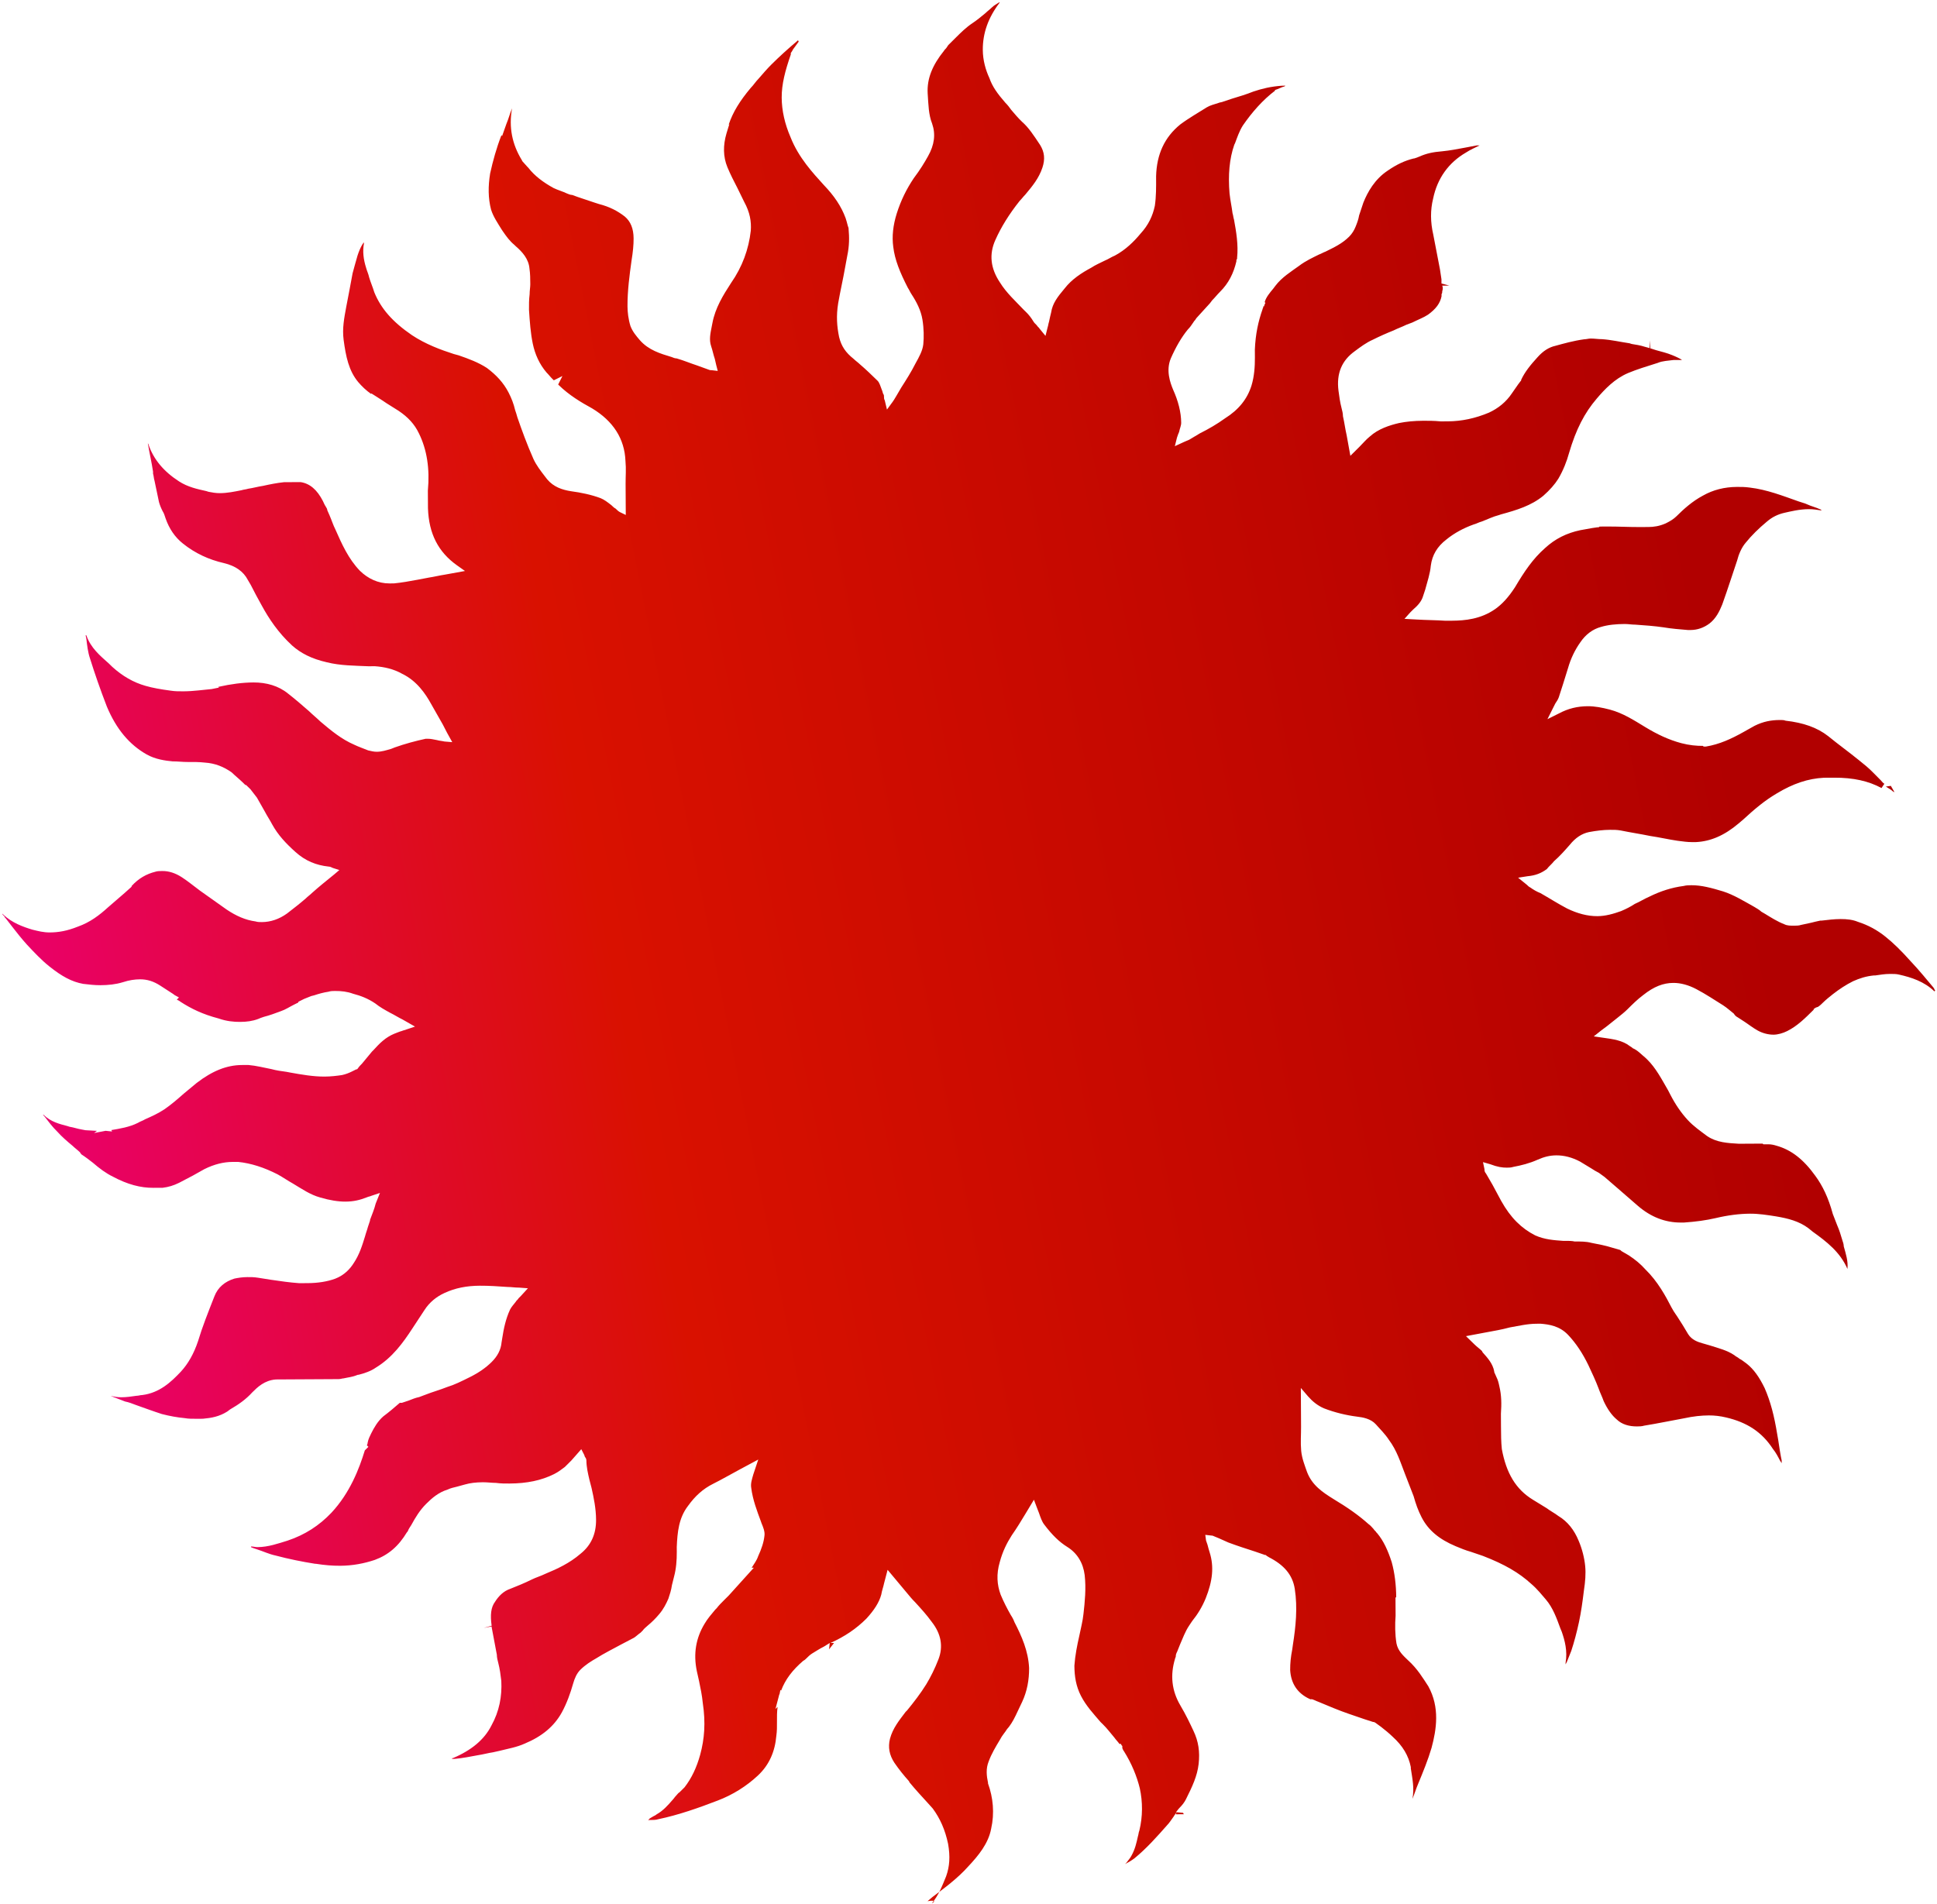 <?xml version="1.0" encoding="UTF-8"?> <svg xmlns="http://www.w3.org/2000/svg" width="718" height="706" viewBox="0 0 718 706" fill="none"><path d="M345.422 705.679C348.07 702.518 349.383 698.841 350.699 695.688C352.011 692.011 352.258 688.339 351.432 683.625C350.337 678.388 348.448 674.205 345.762 670.549L343.884 668.463C341.739 666.115 339.325 663.507 337.178 660.897L336.909 660.374C335.031 658.288 333.152 655.939 331.54 653.588C329.658 650.715 329.109 647.834 329.891 644.684C330.936 640.746 333.319 637.85 335.701 634.691L336.231 634.164C338.615 631.267 341.262 627.845 343.375 624.425C344.96 621.795 346.543 618.641 347.857 615.225C349.697 610.497 348.871 605.783 345.381 601.345C343.501 598.734 341.355 596.387 339.209 594.039C338.137 592.997 337.064 591.692 335.99 590.387C334.917 589.082 333.575 587.517 332.502 586.212L329.013 582.037L327.708 587.025C327.449 588.337 326.923 589.65 326.665 591.225C325.881 594.113 324.031 597.006 321.116 600.168C317.404 603.859 313.155 606.766 307.836 609.154L309.169 609.147L307.316 611.516L307.57 609.156C306.773 609.684 306.241 609.949 305.444 610.478C303.849 611.273 302.255 612.331 300.927 613.124C300.13 613.653 299.6 614.18 298.804 614.971C298.539 615.235 298.274 615.498 297.743 615.763C293.763 619.193 291.116 622.615 289.539 626.818L289.271 626.558L289.012 627.87C289.013 628.132 288.748 628.396 288.75 628.658L287.444 633.646L288.24 632.855C287.983 634.691 287.993 636.526 288.003 638.361C288.013 640.196 288.022 641.769 287.766 643.605C287.264 649.375 285.159 654.368 280.915 658.323C276.672 662.279 271.624 665.452 266.038 667.58C259.122 670.24 251.672 672.902 243.95 674.517C243.152 674.784 242.085 674.79 241.286 674.794L240.219 674.8C240.485 674.536 240.751 674.535 240.75 674.273C241.281 674.008 241.546 673.744 242.078 673.479C242.61 673.214 243.142 672.949 243.407 672.685C245.799 671.361 247.653 669.254 249.242 667.41C249.773 666.883 250.036 666.357 250.567 665.83C251.097 665.303 251.361 664.777 251.892 664.512L253.748 662.667C256.395 659.244 258.24 655.302 259.546 650.576C261.114 644.801 261.614 638.769 260.507 631.435C260.225 628.553 259.677 625.934 259.13 623.316C258.856 622.007 258.584 620.959 258.31 619.65C256.941 613.104 257.976 607.331 261.146 602.071C262.202 600.23 263.791 598.386 265.115 596.806L265.646 596.279C266.44 595.226 267.5 594.172 268.561 593.117C269.091 592.59 269.621 592.063 270.151 591.536L279.425 581.261L278.626 581.265C279.418 579.95 280.477 578.634 281.002 577.058C282.319 574.167 283.105 571.804 283.359 569.443C283.617 567.869 282.807 566.038 282.267 564.73L281.996 563.945C280.643 560.283 279.02 556.097 278.463 551.644C278.187 550.073 278.712 548.497 279.235 546.659L281.071 541.144L274.16 544.852C270.705 546.706 267.516 548.558 264.326 550.149C260.604 552.004 257.686 554.642 255.04 558.326C251.599 562.802 251.095 568.048 250.859 573.554L250.869 575.389C250.886 578.534 250.637 581.681 249.853 584.569C249.592 585.619 249.331 586.669 249.071 587.719C248.814 589.556 248.29 591.132 247.765 592.707C246.976 594.547 245.921 596.65 244.331 598.493C243.007 600.074 241.682 601.392 240.089 602.711C239.559 603.238 238.762 603.767 238.233 604.556L237.438 605.347C236.641 605.876 235.846 606.667 235.049 607.195L229.999 609.844C227.075 611.433 223.885 613.024 220.962 614.875C219.102 615.934 216.977 617.256 215.121 619.101C213.795 620.419 213.006 622.259 212.483 624.097C211.437 627.772 210.124 631.45 208.277 634.868C205.373 640.127 200.862 643.821 194.478 646.478C191.553 647.805 188.357 648.347 185.163 649.151L182.766 649.688C180.902 649.961 179.039 650.495 177.174 650.767C174.245 651.308 171.582 651.847 168.651 652.125C168.385 652.127 168.118 652.128 167.851 652.129L167.585 652.131L167.583 651.869L167.85 651.867C174.765 648.946 179.542 644.987 182.178 639.73C185.082 634.471 186.118 628.96 185.82 623.195C185.54 620.837 185.262 618.741 184.717 616.647C184.445 615.6 184.173 614.553 184.167 613.504L182.245 603.291L182.243 603.029L179.314 603.57L182.242 602.767C181.687 598.838 181.938 595.953 183.526 593.847C184.847 591.743 186.703 589.898 189.098 589.098C191.758 588.035 194.418 586.972 197.076 585.646C198.671 584.851 200.534 584.316 202.129 583.521C206.651 581.661 211.171 579.539 215.151 576.11C219.132 572.942 220.975 568.737 220.946 563.495C220.923 559.301 220.102 555.373 219.282 551.707L218.465 548.566C217.919 546.21 217.373 543.854 217.36 541.494C217.357 540.97 217.087 540.447 216.819 540.187L216.549 539.402L215.471 537.31L211.762 541.525L209.376 543.898C208.314 544.69 206.987 545.746 205.391 546.541C200.606 548.927 195.28 550.004 188.883 550.04C187.283 550.048 185.684 550.057 183.816 549.805C182.484 549.813 180.616 549.561 179.017 549.57C176.351 549.584 174.22 549.858 172.357 550.393C171.292 550.661 170.494 550.927 169.429 551.195C168.364 551.463 167.032 551.733 165.969 552.263C162.509 553.33 160.122 555.441 158.001 557.55C155.615 559.922 154.03 562.552 152.446 565.444C151.917 566.234 151.388 567.023 151.126 567.811L150.861 568.075C147.691 573.335 143.976 576.501 138.921 578.364C134.93 579.697 130.669 580.507 126.138 580.531C123.205 580.548 120.271 580.302 117.07 579.795L116.803 579.796C112.001 579.036 106.93 578.016 102.124 576.731C99.722 576.22 97.584 575.183 95.18 574.41C94.379 574.153 93.578 573.895 93.044 573.636L93.042 573.373C93.842 573.369 94.643 573.627 95.443 573.622C99.441 573.6 103.166 572.269 106.626 571.202C113.012 569.069 118.325 565.632 122.83 560.889C129.721 553.511 133.137 544.579 135.232 537.752L136.558 536.434L136.022 535.913C136.021 535.65 136.286 535.387 136.283 534.862C136.542 533.55 137.07 532.499 137.597 531.447C138.652 529.344 139.972 526.978 142.094 525.131C144.218 523.547 146.075 521.964 148.198 520.117L148.464 520.115C148.731 520.114 148.731 520.114 148.998 520.112L151.392 519.313C152.722 518.781 154.052 518.25 155.384 517.98L157.512 517.182C160.172 516.119 163.1 515.316 165.76 514.253C168.421 513.452 171.08 512.127 174.27 510.536C177.46 508.946 180.116 507.096 182.237 504.987C184.358 502.879 185.678 500.512 185.929 497.627L186.186 496.053C186.701 492.642 187.48 488.968 189.061 485.551C189.588 484.5 190.384 483.709 191.178 482.656C191.442 482.13 191.973 481.865 192.237 481.339C192.502 481.076 192.767 480.812 193.032 480.549L195.682 477.65L192.482 477.406C190.882 477.415 189.548 477.16 188.215 477.167C184.748 476.924 181.281 476.681 177.816 476.7C173.018 476.727 168.757 477.536 164.768 479.393C161.843 480.72 159.189 482.832 157.339 485.726C155.753 488.094 154.431 490.198 152.845 492.566C149.408 497.828 145.44 503.355 139.329 507.058C137.47 508.379 135.075 509.179 132.946 509.715L132.679 509.716C131.349 510.248 130.284 510.516 128.686 510.787L127.355 511.056C126.822 511.059 126.29 511.325 125.49 511.329L124.424 511.335L124.157 511.336C122.824 511.344 121.492 511.351 120.159 511.358C118.026 511.37 115.894 511.382 113.761 511.393L112.961 511.398C111.628 511.405 110.562 511.411 109.229 511.418C107.896 511.426 106.83 511.432 105.497 511.439C104.431 511.445 103.365 511.451 102.298 511.457C98.035 511.742 95.383 514.378 93.528 516.223C91.143 518.858 88.487 520.708 85.298 522.56L84.236 523.352C81.314 525.203 78.385 525.744 75.187 526.024C74.388 526.028 73.855 526.031 73.055 526.035C71.455 526.044 69.856 526.053 68.522 525.798C65.855 525.551 62.919 525.042 59.983 524.272C56.778 523.241 53.305 521.95 50.367 520.917C49.032 520.4 47.696 519.883 46.361 519.629C44.491 518.852 42.889 518.337 41.019 517.561C42.353 517.816 43.421 518.072 45.02 518.063C46.886 518.053 48.751 517.78 50.615 517.508C51.415 517.504 51.947 517.239 52.746 517.234C59.14 516.413 63.383 512.457 67.094 508.504C69.743 505.606 71.856 501.925 73.429 497.197C75 491.946 77.104 486.691 79.47 480.649C80.784 477.234 83.438 475.122 86.898 474.055C88.229 473.785 89.827 473.514 91.693 473.504C93.026 473.497 94.092 473.491 95.693 473.744C97.294 473.997 98.895 474.251 100.496 474.504C103.964 475.009 107.432 475.514 110.899 475.758C111.965 475.752 113.032 475.746 114.098 475.74C117.83 475.719 121.293 475.176 124.219 474.111C127.677 472.782 129.797 470.411 131.118 468.306C133.234 465.149 134.281 461.735 135.329 458.322C135.589 457.272 136.115 455.958 136.376 454.908C136.638 454.12 136.901 453.332 137.163 452.544L137.161 452.282C137.95 450.181 138.739 448.341 139.261 446.241L140.839 442.301L137.646 443.367C137.114 443.632 136.581 443.635 136.049 443.9C133.389 444.963 130.993 445.5 128.061 445.517C125.395 445.531 122.193 445.025 118.722 443.995C114.984 442.967 112.04 440.886 108.563 438.808C106.691 437.77 104.818 436.469 102.946 435.431C97.867 432.838 93.06 431.291 88.259 430.793C87.459 430.798 86.926 430.801 86.126 430.805C82.928 430.823 79.466 431.628 75.745 433.484C74.416 434.277 72.821 435.073 71.492 435.866C69.897 436.662 68.037 437.72 66.442 438.516C64.315 439.576 62.452 440.11 60.321 440.384L59.521 440.389C58.721 440.393 57.922 440.397 56.855 440.403C52.057 440.43 47.252 439.145 41.904 436.291C39.231 434.995 36.822 433.173 34.411 431.09C33.073 430.048 31.734 429.007 30.129 427.967C30.129 427.967 30.128 427.705 29.861 427.707C29.86 427.445 29.591 427.184 29.591 427.184C28.788 426.402 27.717 425.621 26.913 424.839C25.038 423.277 22.895 421.454 21.286 419.627C19.41 417.803 18.067 415.975 16.456 413.887L15.92 413.365L16.186 413.364C18.867 415.971 22.07 416.74 25.006 417.51L25.808 417.768C27.409 418.021 28.744 418.538 30.345 418.791L31.679 419.046L35.946 419.285L34.884 420.077L39.145 419.267L41.545 419.516L41.276 418.993C44.472 418.451 47.934 417.908 51.125 416.318C51.922 415.789 52.986 415.521 53.783 414.992C56.177 413.93 58.57 412.869 60.961 411.283C63.616 409.433 65.739 407.586 68.126 405.476C69.719 404.157 71.311 402.837 72.903 401.518C78.743 397.029 84.063 394.903 89.661 394.872C90.461 394.867 91.26 394.863 92.06 394.859C94.994 395.105 97.93 395.875 100.599 396.385C102.468 396.899 104.335 397.15 106.203 397.402L107.537 397.657C111.807 398.42 116.076 399.183 120.341 399.159C122.74 399.146 124.872 398.872 126.736 398.6C128.068 398.331 129.397 397.799 130.461 397.269C130.993 397.004 131.524 396.739 132.056 396.474L132.323 396.472L132.588 396.209C133.117 395.419 133.647 394.892 134.177 394.365C135.501 392.785 136.56 391.468 137.885 389.888L138.415 389.361C140.8 386.726 142.921 384.617 146.112 383.289C146.91 383.023 147.974 382.492 149.039 382.224C149.57 381.959 150.104 381.956 150.635 381.691L153.828 380.625L149.282 378.029C147.678 377.251 146.073 376.211 144.47 375.434C142.598 374.395 140.726 373.357 139.119 372.055C136.444 370.235 133.772 369.201 130.835 368.431C128.698 367.656 126.564 367.406 124.165 367.419C123.366 367.423 122.566 367.428 121.768 367.694C119.903 367.967 118.04 368.501 116.443 369.034L115.379 369.302C114.58 369.569 113.517 370.099 112.719 370.366L110.592 371.426L110.593 371.688C110.062 371.953 109.53 372.218 108.998 372.483C107.403 373.278 105.809 374.336 104.213 374.869C102.085 375.667 99.956 376.465 97.827 377.001C97.028 377.268 96.23 377.534 95.698 377.799C93.57 378.597 91.439 378.871 89.04 378.884C86.641 378.898 83.974 378.65 81.035 377.618C75.162 376.077 70.885 374.004 66.873 371.404C66.604 371.144 66.07 370.884 65.535 370.625L66.331 369.834C65.528 369.314 64.727 369.057 64.191 368.535C62.586 367.496 60.98 366.456 59.375 365.416C56.968 363.856 54.564 363.083 51.898 363.098C50.032 363.108 47.901 363.382 45.506 364.182C42.845 364.983 40.181 365.26 37.248 365.276C35.116 365.288 32.982 365.037 30.848 364.787C26.578 364.024 22.835 361.947 18.283 358.302C15.338 355.959 12.656 353.09 9.974 350.221C8.097 348.135 6.218 345.786 4.607 343.697C3.801 342.653 2.996 341.609 2.19 340.565C1.922 340.304 1.654 340.044 1.653 339.781C1.385 339.521 1.385 339.521 1.117 339.26C0.849 338.999 0.847 338.737 0.847 338.737L1.115 338.998C4.332 342.126 8.605 343.675 12.077 344.705C14.212 345.217 16.081 345.731 18.48 345.718C21.679 345.701 24.875 345.159 28.865 343.564C33.388 341.966 36.839 339.326 40.022 336.425C42.145 334.578 44.002 332.995 46.124 331.148L48.777 328.774L48.776 328.512C51.425 325.614 54.349 324.025 57.544 323.221C58.342 322.954 59.142 322.95 60.208 322.944C62.607 322.931 65.011 323.704 67.418 325.264C69.826 326.823 71.969 328.647 74.11 330.208C77.322 332.549 80.8 334.89 84.012 337.231C87.491 339.571 90.965 341.125 94.7 341.629C95.501 341.887 96.3 341.882 97.1 341.878C100.299 341.86 103.492 340.794 106.413 338.681C108.802 336.833 111.191 334.985 113.313 333.138C114.109 332.347 114.906 331.818 115.701 331.028C118.354 328.654 121.008 326.542 123.927 324.167L125.785 322.583L123.381 321.81C122.847 321.551 122.312 321.292 121.779 321.295C117.244 320.795 113.237 319.245 109.486 315.857C106.004 312.731 103.054 309.601 100.9 305.681C100.091 304.113 99.016 302.546 98.208 300.977C97.132 299.148 96.323 297.58 95.247 295.751C94.441 294.706 93.636 293.662 92.831 292.618L92.562 292.357L91.758 291.575L91.222 291.054L90.956 291.056C90.688 290.795 90.42 290.534 89.884 290.013C88.544 288.71 87.205 287.668 85.865 286.365C82.921 284.284 79.715 282.991 75.982 282.749C73.848 282.499 71.715 282.511 69.582 282.522C67.716 282.533 65.849 282.281 63.983 282.291C61.316 282.044 57.581 281.54 54.372 279.723C47.954 276.088 43.124 270.347 39.612 261.978C37.179 255.7 35.011 249.42 33.383 244.186C32.571 241.832 32.289 239.212 32.01 236.854L31.736 235.545C31.736 235.545 31.736 235.545 32.003 235.543C33.628 240.253 37.109 243.117 40.324 245.983L41.664 247.287C45.415 250.674 49.427 253.011 53.965 254.297C56.636 255.068 59.571 255.577 63.306 256.08C64.906 256.334 66.506 256.325 68.105 256.316C71.837 256.296 75.3 255.752 78.497 255.473L81.16 254.934L80.892 254.673C85.685 253.598 89.947 253.05 93.946 253.028C98.744 253.002 103.283 254.288 106.764 257.152C109.441 259.234 111.852 261.318 114.531 263.663C115.871 264.966 117.477 266.268 118.818 267.571C122.835 270.957 126.584 274.082 131.394 276.153C132.998 276.931 134.6 277.446 136.47 278.222C137.538 278.479 138.606 278.735 139.672 278.729C141.538 278.719 143.135 278.186 144.998 277.651L146.328 277.119C150.053 275.788 154.045 274.718 157.773 273.911C158.04 273.909 158.306 273.908 158.573 273.906C159.639 273.901 160.707 274.157 162.041 274.412C162.842 274.669 163.642 274.665 164.71 274.921L167.644 275.167L165.759 271.77C165.22 270.724 164.681 269.678 164.142 268.633L159.835 261.054C157.681 257.134 154.456 252.433 149.11 249.841C145.901 248.024 142.431 247.256 138.965 247.013L136.565 247.027C131.499 246.792 126.168 246.822 121.096 245.539C115.49 244.259 111.48 242.184 108.265 239.318C103.175 234.627 99.68 229.404 96.987 224.438C95.641 222.086 94.294 219.472 92.947 216.858L91.871 215.029C90.254 211.892 87.31 209.811 83.039 208.786C77.434 207.506 72.356 205.175 67.804 201.53C64.859 199.187 62.709 196.053 61.354 192.128C61.083 191.343 60.811 190.296 60.274 189.512C59.735 188.467 59.194 187.159 58.922 186.112C58.374 183.494 57.827 180.875 57.279 178.257C57.008 177.472 57.003 176.423 56.732 175.638L56.727 174.852C56.174 171.185 55.356 167.782 54.804 164.377C55.072 164.637 55.073 164.899 55.073 164.899C56.969 170.394 60.726 174.83 66.344 178.469C69.555 180.548 73.024 181.316 76.494 182.083L77.295 182.341C78.63 182.596 79.964 182.85 81.563 182.842C84.229 182.827 86.892 182.288 89.555 181.749C90.353 181.483 91.153 181.478 91.951 181.212C93.816 180.939 95.679 180.405 97.543 180.132C99.939 179.595 102.602 179.056 105.267 178.779C105.8 178.776 106.333 178.773 106.866 178.77C107.666 178.766 108.465 178.762 109.265 178.757C109.798 178.754 110.598 178.75 111.131 178.747L111.398 178.745C114.866 179.251 117.545 181.595 119.7 185.778C119.97 186.3 120.241 187.085 120.778 187.869C121.048 188.392 121.316 188.652 121.319 189.177L122.128 191.007C122.938 192.838 123.482 194.67 124.29 196.238C126.719 201.73 129.149 207.221 133.438 211.654C136.387 214.522 140.129 216.336 144.394 216.313C144.927 216.31 145.46 216.307 145.993 216.304C148.924 216.026 151.854 215.485 154.783 214.945C156.114 214.675 157.712 214.404 159.044 214.135C160.908 213.862 163.038 213.326 164.903 213.054L172.359 211.702L169.416 209.621C162.457 204.679 158.954 197.882 158.636 188.447L158.623 186.088L158.611 183.991C158.607 183.204 158.603 182.418 158.6 181.894C159.355 173.763 158.25 166.691 155.284 160.678C153.666 157.279 151.252 154.671 147.774 152.331C146.169 151.291 144.832 150.512 143.226 149.472C142.156 148.692 137.608 145.833 137.608 145.833L137.61 146.095C135.736 144.795 134.128 143.231 132.787 141.665C129.298 137.49 128.203 132.253 127.369 125.967C126.813 121.775 127.591 117.839 128.367 113.64C129.145 109.704 129.922 105.505 130.699 101.307C131.222 99.469 131.743 97.369 132.529 94.743C133.053 93.167 133.579 91.854 134.372 90.539C134.637 90.275 134.637 90.275 134.635 90.013C134.635 90.013 134.635 90.013 134.902 90.011L134.903 90.273C134.386 93.16 134.668 96.042 135.753 99.444C136.026 100.491 136.565 101.537 136.839 102.846C137.382 104.678 138.192 106.508 138.735 108.34C141.167 114.356 145.46 119.313 152.685 124.254C157.768 127.634 163.378 129.701 168.185 131.247L170.054 131.761C173.793 133.051 177.265 134.343 180.476 136.422C183.956 139.025 186.637 141.893 188.523 145.553C189.601 147.644 190.413 149.737 190.959 152.093C191.23 152.878 191.5 153.663 191.773 154.71C193.398 159.42 195.293 164.652 197.722 170.144C198.802 172.497 200.413 174.586 202.024 176.674L202.829 177.718C205.244 180.588 208.449 181.619 211.651 182.126C215.385 182.63 219.122 183.396 222.594 184.687C223.93 185.204 225.269 186.245 226.607 187.287C227.143 187.808 227.68 188.329 228.214 188.588C228.214 188.588 228.214 188.588 228.482 188.849C228.75 189.11 229.286 189.631 229.821 189.89L231.959 190.927L231.917 183.325C231.91 182.015 231.903 180.704 231.896 179.393C231.88 176.51 232.132 173.887 231.85 171.005C231.537 162.618 227.236 156.088 219.479 151.412C215.201 149.076 210.921 146.478 207.169 142.829L206.901 142.568L208.483 139.414L205.293 141.004C205.025 140.744 205.025 140.744 204.757 140.483C203.953 139.701 203.415 138.917 202.611 138.136C199.928 135.005 198.309 131.343 197.487 127.416C196.666 123.488 196.376 119.295 196.085 114.841C196.075 113.006 196.065 111.171 196.32 109.072C196.313 107.761 196.572 106.449 196.567 105.401C196.555 103.304 196.545 101.469 196.268 99.635C195.981 95.967 193.568 93.359 191.157 91.275L190.621 90.753C189.015 89.451 187.672 87.624 186.597 86.057L186.059 85.273C184.445 82.661 182.833 80.311 182.019 77.694C180.929 73.505 180.905 69.049 181.679 64.326C182.719 59.602 184.026 54.876 185.866 50.147L186.134 50.408C186.134 50.408 187.447 46.731 187.709 45.943C188.498 44.103 189.02 42.003 189.81 40.164C188.516 47.249 189.883 53.533 193.38 59.281L193.65 59.804L195.527 61.891L195.795 62.151C198.212 65.284 201.424 67.625 205.167 69.702C206.771 70.479 208.64 70.993 210.244 71.771C210.778 72.03 211.579 72.288 212.113 72.285C214.784 73.319 217.454 74.091 220.392 75.123L221.995 75.639C225.999 76.665 228.94 78.222 231.617 80.304C233.76 82.127 234.84 84.743 234.861 88.413C234.874 90.772 234.621 93.395 234.106 96.543C233.336 102.053 232.568 107.824 232.6 113.591C232.611 115.688 232.893 118.308 233.707 120.925C234.518 123.018 235.859 124.583 237.201 126.149C240.42 129.801 244.692 131.088 248.965 132.375C249.499 132.635 250.3 132.892 250.834 132.889C253.504 133.661 255.909 134.697 258.312 135.47C259.648 135.987 261.25 136.502 262.586 137.019C263.12 137.278 263.654 137.275 263.92 137.274L266.054 137.524L265.509 135.43L264.963 133.074C264.422 131.504 264.146 129.933 263.605 128.363C262.792 126.008 263.312 123.646 263.831 121.021L264.09 119.709C265.126 114.199 268.032 109.464 270.94 104.992C275.172 98.939 277.535 92.372 278.298 85.552C278.545 82.143 277.993 78.738 275.839 74.818C275.031 73.25 274.221 71.419 273.413 69.851C272.065 67.237 270.718 64.623 269.637 62.007C268.016 58.084 267.993 53.89 269.302 49.426L270.349 46.012L270.084 46.276C271.658 41.549 274.3 37.34 278.273 32.599C279.333 31.545 280.126 30.23 281.186 29.175C282.776 27.332 284.365 25.488 285.956 23.906C288.872 21.007 292.055 18.106 295.505 15.203C295.77 14.94 295.77 14.94 295.77 14.94C295.77 14.94 296.038 15.2 296.039 15.462L293.923 18.358L293.659 18.883L293.13 19.673L293.133 20.197C291.034 26.238 289.728 31.226 289.756 36.206C289.782 40.925 290.875 45.899 293.035 50.868C296.009 58.454 301.372 64.192 305.396 68.626C309.149 72.538 311.837 76.455 313.461 80.903C313.731 81.688 314.004 82.734 314.276 83.782L314.547 84.567L314.548 84.829C314.832 87.973 314.85 91.118 314.07 94.793C313.811 96.105 313.553 97.679 313.293 98.991C312.518 103.452 311.477 107.914 310.701 112.375C309.928 117.098 310.216 121.028 311.037 124.956C311.856 128.359 313.468 130.71 316.413 133.053C317.217 133.835 318.02 134.355 318.824 135.137C320.967 136.96 323.111 139.045 325.255 141.131C326.059 141.913 326.333 143.222 326.873 144.53C327.142 145.053 327.145 145.577 327.415 146.1C327.683 146.36 327.686 146.885 327.689 147.409C327.69 147.671 327.691 147.933 327.961 148.456L328.779 151.859L330.896 148.964L331.425 148.175C331.689 147.649 331.954 147.385 332.217 146.86L334.066 143.704C335.916 140.81 337.766 137.916 339.349 134.762C340.668 132.395 341.988 130.029 342.242 127.668C342.494 125.045 342.477 121.9 341.925 118.495C341.373 115.09 339.756 111.953 337.874 109.08C337.337 108.296 337.066 107.511 336.529 106.728C333.564 100.977 331.673 96.269 331.113 91.553C330.559 87.624 331.069 83.427 332.379 79.226C333.951 74.236 336.06 70.03 338.704 66.084C341.086 62.925 342.671 60.295 343.991 57.928C346.367 53.721 346.878 49.786 345.524 45.861C344.172 42.461 344.152 38.791 343.863 34.598C343.566 29.095 345.671 24.102 349.907 18.836C350.171 18.31 350.703 18.045 350.966 17.519L351.495 16.73C352.29 15.939 353.086 15.148 354.146 14.094C356.267 11.985 358.123 10.14 360.514 8.554C362.107 7.497 363.7 6.177 365.292 4.858C366.087 4.067 366.884 3.538 367.68 2.747C368.475 1.957 369.538 1.426 370.335 0.898C370.335 0.898 370.335 0.898 370.602 0.896C366.367 6.425 364.266 12.203 364.301 18.495C364.322 22.427 365.409 26.091 366.757 28.967C367.841 32.107 369.721 34.718 372.673 38.109C373.477 38.891 374.282 39.936 374.82 40.719C376.161 42.285 377.234 43.589 378.843 45.153C381.253 47.237 383.135 50.111 385.555 53.767C387.168 56.38 387.449 59 386.4 62.151C385.089 66.091 382.706 68.987 380.057 72.147C379.262 72.938 378.733 73.728 377.938 74.519C373.967 79.521 371.06 84.256 368.954 88.986C366.583 94.242 367.145 99.481 370.64 104.705C373.06 108.624 376.543 111.751 379.493 114.88L380.297 115.662C381.369 116.705 382.174 117.749 382.981 119.055C383.251 119.578 383.787 120.099 384.323 120.621C384.592 121.144 385.127 121.403 385.396 121.926L387.543 124.535L388.326 121.385C388.588 120.597 388.585 120.073 388.847 119.285C389.107 117.973 389.367 116.923 389.628 115.873C390.143 112.462 391.996 110.093 394.644 106.932C397.291 103.51 401.01 101.13 404.465 99.276C406.059 98.219 407.921 97.422 409.516 96.627C410.846 96.095 411.908 95.303 413.238 94.772C417.225 92.652 420.406 89.489 422.79 86.593C425.705 83.431 427.285 80.014 428.065 76.34C428.579 72.929 428.559 69.259 428.54 65.852L428.538 65.327C428.759 57.2 431.657 50.892 437.496 46.141C440.682 43.765 444.402 41.647 447.324 39.796C448.653 39.002 449.984 38.733 451.581 38.2C452.112 37.934 452.912 37.93 453.444 37.665L456.637 36.599C459.298 35.798 461.96 34.997 464.62 33.934C467.813 32.867 471.007 32.063 475.271 31.778L475.538 31.776C475.804 31.775 476.071 31.773 476.337 31.772C476.604 31.77 476.339 32.034 475.274 32.302C474.742 32.567 473.944 32.834 473.412 33.099L472.614 33.365L472.615 33.627C468.103 37.06 464.128 41.538 460.69 46.538C459.369 48.642 458.582 51.006 457.794 53.108L457.53 53.633C455.693 58.886 455.193 64.918 455.764 71.731C456.045 74.351 456.591 76.707 456.871 79.065C457.142 79.85 457.146 80.636 457.417 81.421C458.241 85.873 459.068 90.849 458.561 95.571L458.562 95.833C458.564 96.095 458.299 96.359 458.299 96.359L458.3 96.621L458.302 96.883C457.26 101.345 455.414 105.025 452.232 108.188C451.172 109.243 450.378 110.296 449.317 111.35L448.523 112.403L443.489 117.936L442.96 118.725L442.695 118.989L442.166 119.778C441.637 120.568 441.109 121.357 440.313 122.148C437.93 125.044 435.817 128.726 433.974 132.93C432.133 137.397 433.757 141.845 434.838 144.46C436.727 148.644 437.816 152.832 437.838 156.764C437.844 157.813 437.316 158.864 437.057 160.177C436.793 160.702 436.531 161.49 436.269 162.278L435.486 165.428L438.943 163.836C439.475 163.571 440.273 163.305 440.805 163.039C442.133 162.246 443.462 161.452 444.79 160.658C447.98 159.068 451.169 157.215 454.09 155.102C459.138 151.929 462.315 147.979 463.887 142.99C464.934 139.576 465.181 135.905 465.162 132.497C465.156 131.448 465.15 130.4 465.146 129.613C465.381 123.845 466.421 119.12 467.996 114.655C467.995 114.393 468.26 114.13 468.258 113.867C468.258 113.867 468.258 113.868 468.257 113.605L468.524 113.604L468.786 112.816L469.05 112.29L468.782 112.03C469.305 110.192 470.629 108.612 471.953 107.031L472.747 105.978C475.129 102.82 478.583 100.703 481.503 98.59C483.892 96.742 486.818 95.415 488.944 94.355C489.743 94.088 490.54 93.56 491.338 93.293C494.528 91.703 497.453 90.376 500.104 87.74C501.165 86.686 501.957 85.371 502.483 84.057C503.009 82.743 503.535 81.43 503.793 79.855C504.318 78.28 504.842 76.704 505.367 75.128C506.944 71.187 509.584 66.454 514.365 63.282C517.818 60.904 520.743 59.577 523.937 58.773C524.47 58.77 524.736 58.507 525.002 58.505L526.332 57.973C528.725 56.912 531.122 56.374 534.586 56.093C537.517 55.815 540.179 55.276 543.109 54.735C544.44 54.466 546.038 54.195 547.37 53.925L547.636 53.924C547.903 53.923 548.169 53.921 548.169 53.921L548.702 53.918L548.436 53.92C546.841 54.715 544.979 55.511 543.386 56.569C537.008 60.274 532.775 66.064 531.217 73.675C530.174 77.875 530.198 82.332 531.29 87.044C532.113 91.234 532.937 95.686 533.76 99.876L534.314 103.543C534.314 103.543 534.316 104.067 534.318 104.329C534.319 104.591 534.321 104.853 534.322 105.115L537.259 105.886L534.593 105.9C534.863 106.423 534.867 107.21 534.605 107.997C534.606 108.26 534.609 108.784 534.344 109.047L534.348 109.834C533.83 112.458 532.242 114.564 529.321 116.677C527.727 117.735 525.599 118.533 523.472 119.593C522.674 119.86 522.142 120.125 521.344 120.391C519.749 121.186 518.152 121.719 516.557 122.515C513.897 123.578 511.504 124.64 508.845 125.965C506.452 127.027 504.328 128.611 502.204 130.196C497.424 133.63 495.318 138.36 496.154 144.909C496.432 147.005 496.71 149.1 497.255 151.195C497.527 152.242 497.799 153.289 497.805 154.337C498.351 156.694 498.631 159.051 499.177 161.408L500.551 169.002L502.673 166.893L503.998 165.575C505.324 164.257 506.383 162.941 507.71 161.885C510.893 158.984 515.151 157.65 518.612 156.844C521.275 156.305 524.206 156.027 527.405 156.009C529.271 155.999 531.403 155.987 534.07 156.235C534.87 156.231 535.936 156.225 536.736 156.22C541.801 156.192 546.86 155.116 551.913 152.991C555.37 151.399 558.289 149.024 560.405 145.866C561.199 144.813 561.991 143.498 562.785 142.445L563.579 141.392L563.844 141.129L563.843 140.867C565.16 137.976 567.278 135.343 569.928 132.445C572.047 130.074 574.173 128.751 576.569 128.214C579.497 127.411 583.223 126.342 587.219 125.796C588.019 125.792 588.817 125.525 589.617 125.521C590.949 125.513 592.55 125.767 593.883 125.759C597.35 126.002 600.553 126.771 604.022 127.276L604.823 127.534C606.424 127.787 608.025 128.041 609.627 128.556L611.496 129.07L611.48 126.187L611.762 129.069L611.496 129.07L613.899 129.843C615.768 130.357 617.904 130.87 619.774 131.646C621.11 132.163 622.713 132.941 623.516 133.461C623.516 133.461 623.516 133.461 623.249 133.462C622.983 133.464 622.716 133.465 622.45 133.466C621.917 133.469 621.65 133.471 621.117 133.474C620.85 133.475 620.85 133.475 620.584 133.477L620.317 133.478C618.453 133.751 616.32 133.762 614.458 134.559C610.2 135.893 606.741 136.961 603.549 138.289C598.496 140.414 594.785 144.367 591.872 147.79C587.369 153.058 584.203 159.105 581.587 168.032C580.803 170.92 579.489 174.335 577.64 177.491C576.319 179.595 574.464 181.703 572.076 183.813C567.565 187.508 562.242 189.11 556.386 190.715L555.588 190.982C553.458 191.518 551.331 192.578 549.203 193.376C548.138 193.644 547.341 194.173 546.277 194.441C542.552 195.772 539.097 197.626 536.177 200.001C532.726 202.642 530.877 205.798 530.366 209.733C530.115 212.618 529.066 215.769 528.282 218.657L527.496 221.021C526.973 222.859 525.648 224.439 523.791 226.022C523.526 226.285 523.261 226.549 522.996 226.813L522.731 227.076L520.611 229.447L524.877 229.686C528.611 229.927 532.343 229.907 535.81 230.15C536.61 230.146 537.409 230.141 538.209 230.137C543.007 230.11 548.869 229.554 554.18 225.855C556.836 224.005 559.221 221.37 561.6 217.687C565.033 211.901 568.206 207.165 572.716 203.208C576.43 199.78 580.683 197.659 585.742 196.583C587.34 196.312 588.672 196.043 590.27 195.772L592.134 195.499L592.401 195.498C592.667 195.496 592.667 195.496 592.933 195.233L595.865 195.217C599.863 195.195 603.863 195.435 607.862 195.413L608.662 195.408C609.461 195.404 610.261 195.4 611.061 195.395C612.927 195.385 615.058 195.111 617.451 194.049C619.047 193.254 620.375 192.46 621.436 191.406C624.087 188.77 627.27 185.869 631.257 183.75C634.977 181.632 639.237 180.56 643.769 180.535C645.368 180.526 646.701 180.519 648.568 180.771C654.97 181.522 660.848 183.849 666.724 185.914L669.128 186.687C669.662 186.946 670.463 187.204 670.998 187.463C672.334 187.98 673.401 188.236 674.471 188.755C674.737 188.753 675.005 189.014 675.273 189.275C673.672 189.021 672.071 188.768 670.472 188.777C667.007 188.796 663.812 189.6 661.416 190.137C659.019 190.675 656.893 191.735 655.035 193.318C651.851 195.957 649.2 198.593 647.081 201.226C645.492 203.07 644.44 205.697 643.919 207.797C643.132 210.161 642.345 212.525 641.558 214.888C640.509 218.04 639.46 221.191 638.41 224.081C637.358 226.708 636.04 229.336 633.651 231.185C631.527 232.769 629.132 233.569 626.733 233.582C626.466 233.583 625.933 233.586 625.666 233.588C622.733 233.342 619.532 233.097 616.597 232.589C613.129 232.084 609.662 231.841 606.195 231.598C604.862 231.605 603.528 231.35 602.195 231.358C598.996 231.375 596.065 231.654 593.404 232.455C590.476 233.257 587.82 235.107 585.705 238.264C583.853 240.896 582.271 244.05 581.225 247.726C579.915 251.928 578.868 255.341 577.819 258.493C577.557 259.281 577.028 260.07 576.499 260.859C576.235 261.385 575.972 261.911 575.708 262.436L573.599 266.642L577.852 264.522C581.307 262.668 584.769 261.862 588.501 261.842C591.166 261.827 593.835 262.337 596.772 263.107C601.577 264.391 605.59 266.991 609.87 269.589C614.149 272.186 618.426 274.26 623.231 275.544C626.168 276.315 628.835 276.562 631.234 276.549L631.502 276.81L632.302 276.805C637.363 275.991 641.883 273.869 646.135 271.486C647.464 270.692 649.059 269.897 650.387 269.103C653.577 267.513 656.507 266.973 659.706 266.955C660.505 266.951 661.305 266.946 661.84 267.205C668.508 267.955 673.583 269.762 677.599 272.886L680.544 275.229C684.292 278.092 688.04 280.955 691.789 284.08C693.664 285.643 695.274 287.469 697.15 289.293C697.686 289.815 697.955 290.338 698.49 290.597L697.432 292.175C692.619 289.581 687.014 288.301 679.817 288.34C678.484 288.348 677.418 288.353 676.085 288.361C670.222 288.655 664.634 290.521 658.523 294.225C654.005 296.871 650.026 300.301 646.312 303.729L644.455 305.312C639.148 309.798 634.095 311.923 628.765 312.214C628.232 312.217 627.698 312.22 627.165 312.223C625.566 312.232 623.698 311.98 621.831 311.728C618.363 311.223 615.16 310.454 611.691 309.949C607.955 309.183 604.486 308.678 600.75 307.912C599.416 307.657 598.083 307.664 596.75 307.672C594.351 307.685 591.953 307.96 589.024 308.501C586.361 309.04 583.971 310.625 581.852 313.259C579.998 315.366 578.143 317.473 576.021 319.32C575.227 320.373 574.165 321.165 573.371 322.218C571.247 323.803 569.119 324.601 566.188 324.879L562.725 325.422L565.939 328.026C566.475 328.548 566.743 328.808 567.277 329.067C568.348 329.848 569.685 330.627 571.021 331.144C574.23 332.961 577.44 335.041 580.916 336.857C584.658 338.671 588.396 339.699 592.128 339.679C595.06 339.663 597.988 338.86 600.915 337.795C602.776 336.999 604.371 336.203 605.965 335.146C607.827 334.349 609.42 333.292 611.282 332.495C615.536 330.375 619.794 329.041 624.056 328.493C625.121 328.225 625.92 328.22 626.987 328.215C630.719 328.194 634.456 329.222 638.729 330.509C642.735 331.798 646.48 334.137 650.223 336.213C651.026 336.733 652.095 337.252 652.899 338.034L654.236 338.813C656.376 340.112 658.784 341.671 661.455 342.705C662.524 343.223 663.591 343.218 665.19 343.209C665.99 343.204 666.79 343.2 667.588 342.933C668.919 342.664 669.984 342.396 671.316 342.127C672.38 341.859 673.445 341.591 674.777 341.321L675.31 341.318C677.708 341.043 679.839 340.769 682.238 340.756C684.637 340.743 686.771 340.993 688.641 341.769C692.647 343.058 695.856 344.875 698.801 347.218C701.747 349.561 704.695 352.429 708.182 356.342C711.399 359.732 714.352 363.386 716.767 366.256C716.768 366.518 717.035 366.517 717.036 366.779C717.038 367.041 717.304 367.039 717.306 367.302L717.041 367.565C713.289 363.916 708.482 362.369 703.944 361.346C702.876 361.089 701.81 361.095 700.477 361.103C698.611 361.113 697.013 361.384 695.149 361.656L694.616 361.659C691.685 361.938 689.29 362.737 686.896 363.799C684.238 365.124 681.847 366.71 679.458 368.558C678.131 369.614 676.804 370.67 675.744 371.725C675.213 372.252 674.683 372.779 673.886 373.308L673.088 373.574L672.291 374.103L672.293 374.365C669.111 377.528 666.195 380.428 662.473 382.283C660.878 383.078 659.015 383.613 657.415 383.622C655.549 383.632 653.414 383.12 651.542 382.081C649.67 381.043 648.063 379.741 646.458 378.701C645.656 378.182 644.853 377.662 644.051 377.142C643.516 376.883 642.98 376.361 642.71 375.838C641.372 374.797 640.3 373.754 638.695 372.715C635.752 370.896 632.274 368.556 628.798 366.74C625.857 365.183 622.921 364.413 620.255 364.428C616.523 364.448 613.065 365.778 609.083 368.945C606.959 370.53 605.103 372.375 603.248 374.22C602.187 375.275 600.86 376.331 599.533 377.387C598.206 378.443 596.879 379.498 595.552 380.554C594.755 381.083 594.225 381.61 593.428 382.139L590.774 384.251L594.242 384.756C597.977 385.26 601.445 385.765 604.122 387.847L604.925 388.367L605.193 388.628C607.063 389.404 608.405 390.969 610.011 392.271L610.547 392.793C613.764 395.921 615.919 400.103 618.341 404.284L619.15 405.852C621.036 409.512 623.186 412.646 625.6 415.254C627.745 417.602 630.421 419.422 632.83 421.244C636.309 423.584 640.309 423.824 644.575 424.063C646.175 424.054 647.774 424.045 649.64 424.035C649.64 424.035 652.572 424.019 653.372 424.014L653.64 424.275L653.907 424.273L654.173 424.272C654.44 424.271 654.973 424.268 655.506 424.265C656.572 424.259 657.64 424.515 658.441 424.773C664.048 426.315 668.6 429.96 672.898 435.965C675.584 439.621 677.741 444.065 679.374 450.086C679.914 451.393 680.456 452.963 680.996 454.271C681.806 456.102 682.349 457.934 682.893 459.766C683.163 460.551 683.434 461.336 683.439 462.122C684.254 465.001 685.068 467.618 684.816 470.241L684.818 470.503C682.117 464.226 677.031 460.322 671.946 456.68L670.339 455.378C666.859 452.776 662.855 451.749 658.319 450.988C655.117 450.481 651.915 449.975 648.717 449.992C644.718 450.014 640.456 450.562 635.93 451.635C632.469 452.441 628.473 452.987 624.209 453.273C623.943 453.274 623.409 453.277 623.143 453.279C617.278 453.311 611.935 451.243 607.114 447.075C604.703 444.991 602.025 442.647 599.614 440.563L594.793 436.395C593.99 435.875 593.454 435.354 592.651 434.834C591.582 434.316 590.779 433.796 589.977 433.276C588.64 432.497 587.035 431.457 585.697 430.678C582.756 429.121 579.82 428.351 576.887 428.367C574.488 428.38 572.359 428.916 569.965 429.978C567.04 431.305 563.846 432.109 560.916 432.649C560.118 432.916 559.318 432.92 558.518 432.925C556.919 432.934 555.052 432.682 552.38 431.648L549.71 430.876L550.258 433.494L550.259 433.757C550.262 434.281 550.531 434.804 550.799 435.064C551.606 436.371 552.415 437.939 553.222 439.245C554.299 441.337 555.376 443.166 556.454 445.257C559.954 451.529 563.974 455.439 569.053 458.033C572.527 459.586 575.994 459.829 579.461 460.073L580.261 460.068C581.327 460.062 582.66 460.055 583.728 460.311C585.86 460.299 587.993 460.288 589.862 460.802C592.53 461.311 595.199 461.821 597.602 462.594C598.404 462.852 599.471 463.108 600.273 463.366C600.539 463.364 600.807 463.625 601.075 463.886L603.749 465.444C606.157 467.004 608.3 468.827 609.91 470.653C614.466 475.084 617.428 480.573 619.584 484.755C620.123 485.801 620.66 486.585 621.198 487.368L621.735 488.151C623.08 490.241 624.424 492.331 625.77 494.683C627.114 496.773 629.251 497.547 631.12 498.061C631.921 498.319 632.989 498.575 633.79 498.833C636.995 499.864 640.198 500.633 642.874 502.453C643.41 502.974 644.211 503.232 644.747 503.754C645.816 504.272 646.62 505.054 647.423 505.574C650.1 507.656 652.25 510.79 654.138 514.712C656.298 519.681 657.659 524.916 658.763 531.726C659.312 534.606 659.593 537.226 660.142 540.107L660.416 541.416C660.419 541.94 660.42 542.203 660.422 542.465C660.154 542.204 660.152 541.942 659.884 541.681C659.076 540.113 658.267 538.544 657.194 537.24C653.161 530.97 647.542 527.331 639.802 525.539C637.666 525.026 635.532 524.776 633.4 524.788C630.734 524.802 627.803 525.08 624.076 525.887C619.548 526.699 614.489 527.775 609.428 528.589C608.63 528.856 607.564 528.862 606.764 528.866C603.832 528.882 601.162 528.111 599.286 526.286C597.411 524.723 595.799 522.373 594.45 519.497C593.908 517.927 593.1 516.358 592.558 514.789C591.476 511.911 590.127 509.035 588.778 506.159C586.621 501.714 584.202 498.057 581.252 494.928C578.035 491.538 574.033 491.035 571.1 490.789C570.566 490.792 570.033 490.795 569.5 490.798C566.035 490.817 562.84 491.621 559.644 492.163C556.716 492.966 553.52 493.508 550.591 494.048C549.259 494.317 543.401 495.398 543.401 495.398L545.545 497.484C545.813 497.744 546.349 498.266 546.617 498.526C547.421 499.308 548.491 500.089 549.295 500.871L549.565 501.394C551.442 503.481 553.32 505.567 553.869 508.448L553.87 508.71C554.14 509.233 554.411 510.018 554.68 510.541C555.219 511.586 555.491 512.633 555.765 513.942C556.584 517.346 556.601 520.491 556.355 524.163C556.36 525.211 556.366 526.26 556.372 527.309L556.381 528.881C556.396 531.765 556.412 534.648 556.693 537.268C558.342 546.172 561.84 552.182 568.26 556.079C569.865 557.119 571.737 558.157 573.342 559.197C574.681 560.238 576.284 561.016 577.623 562.057C581.1 564.135 583.516 567.267 585.138 571.19C586.488 574.329 587.306 577.732 587.588 580.614C587.871 583.496 587.62 586.381 587.106 589.792C586.596 593.989 586.083 597.662 585.303 601.336C584.524 605.01 583.479 608.948 582.43 612.1C581.904 613.413 581.378 614.727 580.852 616.041L580.325 617.092C580.323 616.83 580.323 616.83 580.322 616.568C581.097 612.107 580.009 608.181 578.926 605.041L578.385 603.734C577.032 600.071 575.678 596.146 572.995 593.015C571.653 591.45 569.774 589.101 567.632 587.278C563.077 583.108 557.728 579.992 549.714 576.89C548.111 576.375 546.776 575.858 545.173 575.342C543.304 574.828 541.434 574.052 539.564 573.276C533.418 570.689 529.401 567.303 526.976 562.597C525.628 559.983 524.816 557.629 524 554.75C523.46 553.442 522.918 551.872 522.378 550.564C521.837 549.256 521.295 547.687 520.755 546.379C519.133 542.193 517.775 537.744 514.821 533.829C513.477 531.739 511.601 529.914 509.991 528.088C508.114 526.001 505.179 525.493 503.044 525.243C499.043 524.74 494.772 523.715 490.765 522.164C488.36 521.129 486.485 519.566 484.876 517.74L482.193 514.609L482.252 525.357C482.259 526.668 482.265 527.716 482.272 529.027C482.288 531.91 482.037 534.795 482.321 537.94C482.604 540.822 483.684 543.437 484.497 545.792C486.39 550.762 490.403 553.362 494.148 555.7C499.765 559.077 503.78 561.939 507.262 565.065C508.065 565.585 508.602 566.369 509.138 566.89C509.408 567.413 509.942 567.672 510.212 568.195L510.48 568.455C512.895 571.326 514.515 574.987 515.87 579.174C516.958 583.1 517.516 587.553 517.542 592.272L517.275 592.273L517.284 593.846L517.291 595.157C517.299 596.467 517.306 597.778 517.313 599.089C517.064 602.236 517.084 605.906 517.636 609.311C518.185 612.191 520.327 614.014 521.935 615.578C525.418 618.705 527.571 622.363 529.453 625.236C533.761 633.077 532.473 641.211 530.645 648.036C529.336 652.5 527.495 656.967 525.653 661.433C524.864 663.273 524.341 665.11 523.551 666.95C524.329 663.013 523.509 659.348 522.956 655.681L522.953 655.157C522.13 650.967 519.977 647.309 516.227 643.921C514.887 642.618 513.28 641.316 511.941 640.275C511.139 639.755 510.603 639.234 509.8 638.714L509.266 638.455L508.999 638.456L505.794 637.425C502.055 636.135 498.049 634.846 494.309 633.294C492.438 632.518 490.568 631.742 488.698 630.966C487.896 630.708 487.094 630.188 486.026 629.932L486.028 630.194C486.028 630.194 485.76 629.933 485.493 629.935C480.95 627.863 478.53 624.206 478.236 619.227C478.222 616.605 478.476 614.245 478.994 611.62L479.251 609.784C480.281 603.225 481.042 596.143 479.937 589.071C479.108 583.832 475.889 580.18 470.275 577.327C470.007 577.067 469.74 577.068 469.472 576.807L469.205 576.547L468.938 576.548L465.199 575.258C461.994 574.227 458.789 573.196 455.317 571.905C454.248 571.386 452.912 570.869 451.843 570.351C451.308 570.092 450.507 569.834 449.972 569.575C449.438 569.316 449.171 569.317 448.905 569.318L446.771 569.068L447.049 571.164L447.591 572.734C447.863 573.781 448.135 574.828 448.406 575.613C450.034 580.847 449.53 586.092 446.9 592.66C445.585 595.813 444 598.444 441.882 601.077L440.824 602.655C439.238 605.023 438.451 607.387 437.397 609.752C437.135 610.54 436.608 611.591 436.346 612.379C436.082 612.905 435.818 613.431 435.823 614.217C435.824 614.479 435.559 614.743 435.56 615.005C433.728 621.044 434.292 626.808 437.522 632.296C439.674 635.954 441.023 638.83 442.372 641.706C444.259 645.628 444.814 649.557 444.306 654.016C443.797 658.476 441.953 662.418 439.579 667.15C439.052 668.201 438.258 669.254 437.198 670.308C436.667 670.836 436.404 671.361 435.873 671.889L438.54 672.136L438.81 672.659L435.878 672.675L436.14 671.887C435.876 672.413 435.346 672.94 435.082 673.466C434.288 674.519 433.496 675.834 432.7 676.625C428.991 680.839 425.017 685.318 420.506 689.012C419.444 689.805 418.115 690.598 417.052 691.129C417.317 690.865 417.317 690.865 417.582 690.601C418.111 689.812 418.906 689.021 419.434 687.97C420.754 685.603 421.274 683.241 421.794 680.879C422.056 680.091 422.052 679.305 422.316 678.779C423.62 673.529 423.589 668.024 422.496 663.049C421.405 658.599 419.513 653.891 416.555 649.188C416.287 648.928 416.285 648.665 416.016 648.143L416.014 647.881L416.011 647.356L415.743 647.096L415.474 646.573L414.941 646.576C414.403 645.792 413.599 645.01 413.062 644.227C411.72 642.661 410.377 640.834 408.769 639.27L407.965 638.488C405.282 635.357 402.601 632.488 400.714 628.828C398.828 625.169 398.275 621.502 398.253 617.57C398.5 613.898 399.278 609.962 400.059 606.55C400.577 603.925 401.361 601.037 401.613 598.414C402.122 593.955 402.628 588.972 402.067 583.994C401.51 579.541 399.357 575.883 395.612 573.544C392.669 571.725 389.989 569.118 387.035 565.202C386.23 564.158 385.688 562.588 385.146 561.019C384.875 560.234 384.606 559.711 384.335 558.926L383.253 556.048L380.083 561.309C378.498 563.939 376.913 566.569 375.061 569.201C373.211 572.094 371.629 575.249 370.584 579.187C369.276 583.65 369.564 587.581 370.917 591.243C371.998 593.859 373.345 596.473 374.691 598.825C375.228 599.608 375.767 600.654 376.038 601.439C378.733 606.667 381.162 612.159 381.463 618.448C381.488 622.905 380.711 627.103 378.867 631.045C378.076 632.623 377.286 634.462 376.495 636.039C375.968 637.091 375.44 638.142 374.912 638.932C374.383 639.721 373.854 640.51 373.324 641.038C372.531 642.353 371.471 643.407 370.68 644.984C369.095 647.614 367.51 650.245 366.459 653.134C365.407 655.761 365.688 658.381 366.236 661L366.237 661.262C368.132 666.494 368.697 672.258 367.396 678.033C366.36 683.543 362.652 688.02 358.942 691.973C354.968 696.451 349.923 700.149 345.675 703.318C345.145 703.845 344.348 704.374 343.818 704.901C347.014 704.359 346.485 705.148 345.422 705.679ZM701.705 293.463C700.901 292.681 699.831 292.162 699.029 291.642L700.893 291.37L702.239 293.722L701.705 293.463Z" fill="url(#paint0_linear_7271_356)"></path><defs><linearGradient id="paint0_linear_7271_356" x1="640.806" y1="143.354" x2="-8.062" y2="271.853" gradientUnits="userSpaceOnUse"><stop offset="0.038" stop-color="#B10000"></stop><stop offset="0.676" stop-color="#D91100"></stop><stop offset="1" stop-color="#EA0069"></stop></linearGradient></defs></svg> 